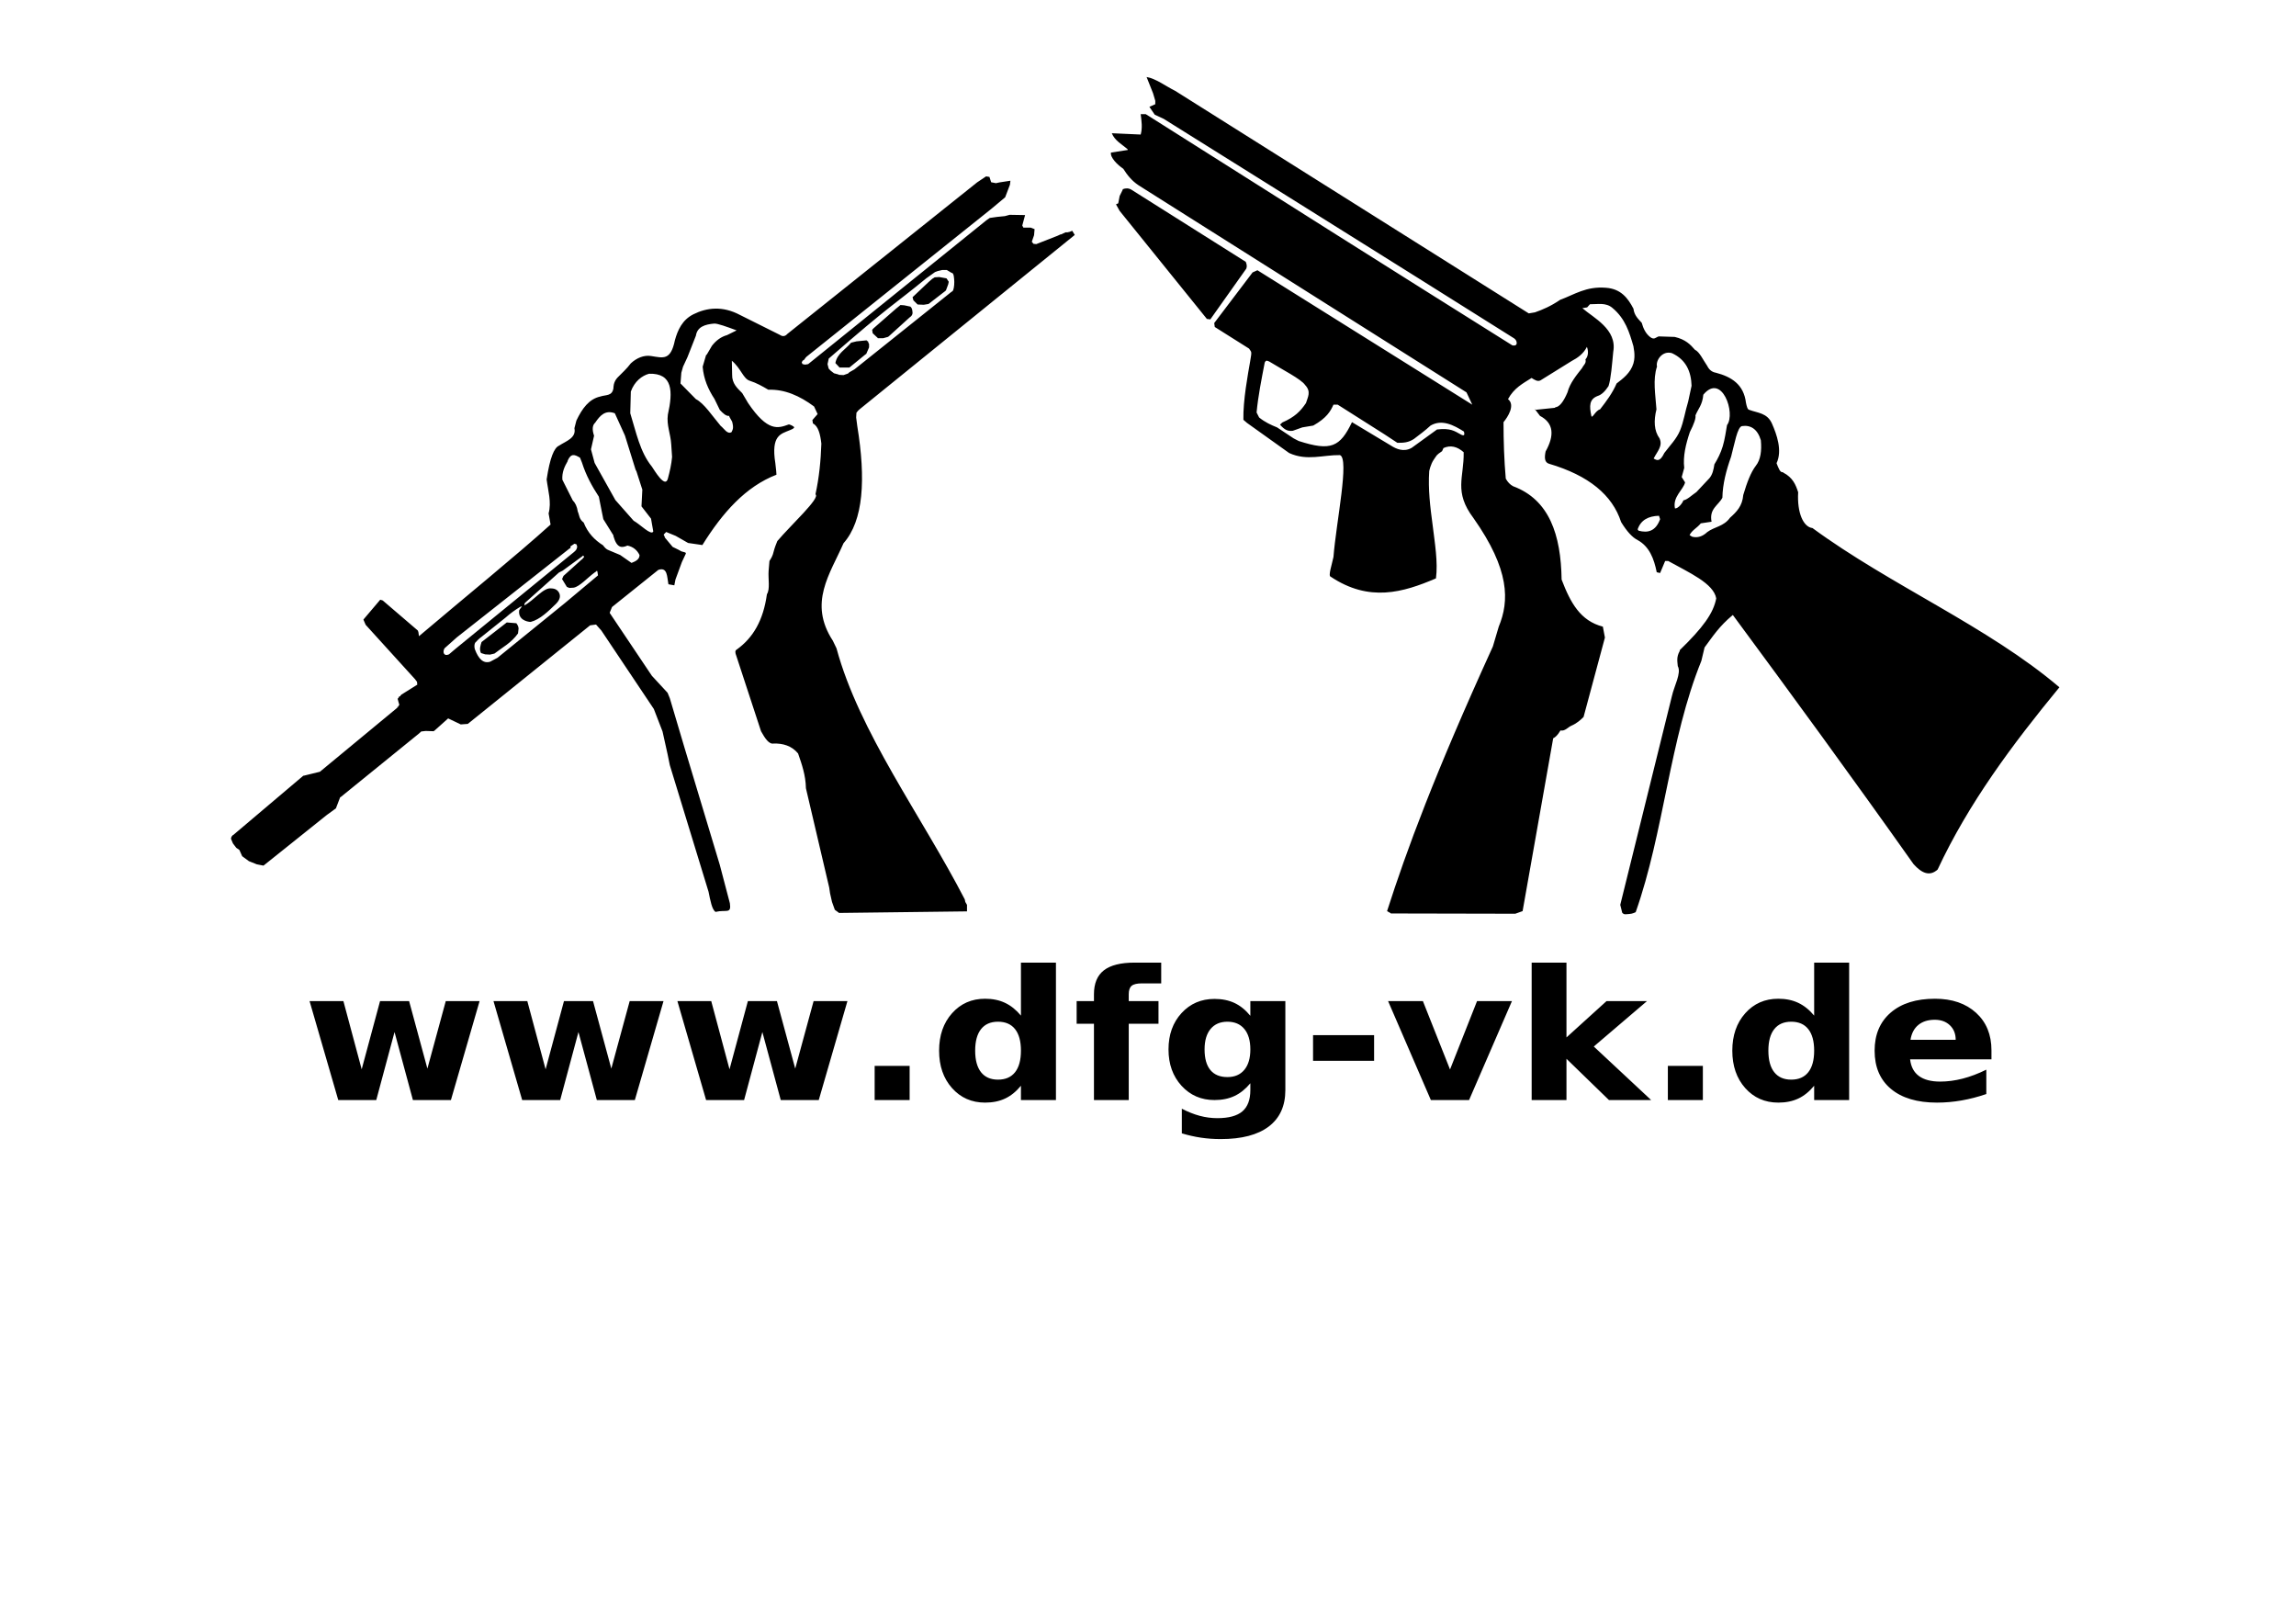 <?xml version="1.0" encoding="UTF-8" standalone="no"?>
<!-- Created with Inkscape (http://www.inkscape.org/) -->
<svg
   xmlns:dc="http://purl.org/dc/elements/1.1/"
   xmlns:cc="http://web.resource.org/cc/"
   xmlns:rdf="http://www.w3.org/1999/02/22-rdf-syntax-ns#"
   xmlns:svg="http://www.w3.org/2000/svg"
   xmlns="http://www.w3.org/2000/svg"
   xmlns:sodipodi="http://sodipodi.sourceforge.net/DTD/sodipodi-0.dtd"
   xmlns:inkscape="http://www.inkscape.org/namespaces/inkscape"
   width="1052.362"
   height="744.094"
   id="svg2"
   sodipodi:version="0.32"
   inkscape:version="0.45"
   version="1.0"
   sodipodi:docbase="\\horst\web\dfg-vk-mainz-work\logos"
   sodipodi:docname="zerbrochenes_Gewehr_url2.svg"
   inkscape:output_extension="org.inkscape.output.svg.inkscape"
   sodipodi:modified="true">
  <defs
     id="defs4" />
  <sodipodi:namedview
     id="base"
     pagecolor="#ffffff"
     bordercolor="#666666"
     borderopacity="1.0"
     inkscape:pageopacity="0.0"
     inkscape:pageshadow="2"
     inkscape:zoom="0.5"
     inkscape:cx="524.88992"
     inkscape:cy="516.95295"
     inkscape:document-units="px"
     inkscape:current-layer="layer1"
     width="29.7cm"
     height="21cm"
     units="cm"
     inkscape:window-width="1400"
     inkscape:window-height="984"
     inkscape:window-x="0"
     inkscape:window-y="26"
     showguides="true"
     inkscape:guide-bbox="true" />
  <g
     inkscape:label="Ebene 1"
     inkscape:groupmode="layer"
     id="layer1">
    <path
       id="path2243"
       d="M 637.429,418.494 L 635.757,417.535 C 644.772,389.503 657.266,355.441 684.246,296.273 L 686.947,287.166 C 691.815,275.438 692.085,261.155 675.371,237.439 C 666.189,225.255 671.086,218.845 670.87,207.243 C 667.881,204.58 664.796,203.897 661.609,205.326 L 660.966,206.764 C 658.183,208.657 658.713,208.444 657.204,210.585 C 655.654,212.784 655.079,215.928 655.079,215.928 C 654.523,224.116 655.525,232.304 656.623,240.492 C 657.652,248.955 659.139,257.662 658.166,265.056 C 643,271.552 627.563,276.053 609.905,264.279 C 608.674,263.941 610.447,258.853 611.189,255.226 C 612.432,239.329 618.62,210.07 614.15,208.561 C 606.414,208.434 599.061,211.368 590.87,207.602 L 571.578,193.823 L 569.906,192.385 C 569.684,183.62 572.038,171.154 572.959,165.853 C 573.88,160.551 573.642,161.628 572.498,159.75 L 556.787,149.847 L 556.53,148.05 L 574.12,124.84 L 576.337,123.845 L 674.809,185.451 L 672.156,179.803 L 521.932,84.962 C 518.822,82.927 516.675,80.25 514.858,77.353 C 512.202,75.564 508.814,72.236 509.199,69.924 L 516.916,68.726 L 516.916,68.486 C 514.326,66.155 511.006,64.556 509.585,61.057 L 522.832,61.656 C 523.704,58.541 523.219,55.425 522.832,52.31 L 525.147,52.31 L 533.121,57.342 C 586.411,91.096 639.726,124.778 693.12,158.235 C 693.263,158.323 695.147,158.721 695.178,157.276 C 695.209,155.829 694.042,155.094 693.892,154.999 C 653.642,129.606 533.379,54.467 533.379,54.467 L 529.263,52.549 L 526.819,48.955 L 529.52,47.756 L 529.52,46.199 L 528.491,42.724 L 525.533,35.295 C 529.628,35.929 534.267,39.467 538.652,41.645 L 700.709,143.616 L 703.538,143.137 C 707.095,141.889 710.795,140.325 715.114,137.385 C 721.646,134.995 726.959,131.129 736.078,131.873 C 742.931,132.366 746.134,136.579 748.683,141.459 C 749.067,144.554 750.862,146.147 752.477,147.93 C 753.199,150.52 754.278,152.819 756.271,154.4 C 758.221,155.948 758.859,154.595 760.258,154.161 L 767.589,154.4 C 772.581,155.555 774.774,157.889 776.85,160.272 C 778.985,161.256 780.654,165.034 782.509,167.701 C 783.375,169.459 784.69,170.52 786.496,170.816 C 793.636,172.687 799.25,176.185 800.258,184.596 C 800.604,186.208 800.964,187.775 801.801,187.831 C 805.568,189.279 809.974,189.154 812.168,194.114 C 814.362,199.075 817.021,206.49 814.277,212.276 C 815.116,214.397 815.928,216.713 817.106,216.35 L 817.364,216.589 C 821.729,218.851 823.085,222.168 824.18,225.576 C 823.634,235.141 826.603,241.524 830.74,241.992 C 866.318,268.129 911.346,287.213 943.922,314.965 C 922.354,341.16 902.242,368.162 888.103,398.483 C 884.416,401.819 880.729,400.102 877.042,395.967 C 849.155,356.569 821.502,318.736 794.236,281.821 C 787.907,287.093 785.203,291.429 781.282,296.701 L 779.808,302.863 C 765.201,338.906 762.725,381.164 749.711,418.014 C 749.711,418.014 748.297,418.787 746.753,418.853 C 745.209,418.919 744.484,419.334 743.535,418.278 L 742.638,414.659 L 766.303,319.039 C 767.315,314.386 770.772,308.43 769.004,305.259 C 768.85,303.144 768.279,301.215 769.904,298.31 L 769.904,297.95 C 780.46,287.694 785.337,281.087 786.624,274.225 C 785.452,267.34 774.12,262.391 764.631,257.09 L 763.216,257.09 L 760.901,262.602 L 759.358,262.242 C 758.101,256.04 756.014,250.483 750.612,247.504 C 748.253,246.337 745.731,243.655 743.023,239.236 C 739.045,226.896 728.233,217.888 709.969,212.515 C 707.84,211.868 707.878,209.57 708.426,206.884 C 712.563,199.479 712.131,193.878 705.853,190.587 C 705.082,189.669 702.703,186.257 703.538,187.831 L 712.799,186.873 L 712.799,186.633 C 714.764,186.574 716.643,184.075 718.458,179.803 C 719.543,175.536 722.659,171.833 725.146,168.659 C 725.784,167.266 727.201,166.489 726.689,164.705 C 728.037,163.235 728.109,160.838 727.349,158.967 C 725.768,162.155 723.032,164.049 720.387,165.424 L 706.11,174.291 C 704.739,175.042 703.367,174.058 701.995,173.213 C 698.058,175.704 693.94,177.789 691.191,182.919 C 694.639,185.626 691.079,191.116 689.133,193.463 L 689.133,193.703 C 689.136,202.048 689.413,210.845 690.162,219.345 C 691.046,220.965 692.17,222.104 693.506,222.82 C 710.129,228.984 715.453,245.084 715.757,265.598 C 719.819,276.228 724.346,284.522 734.663,287.166 L 735.61,292.177 L 725.826,328.552 C 724.41,330.027 722.504,331.605 720.287,332.543 C 718.678,333.224 717.288,335.198 715.242,334.736 C 713.991,336.846 712.899,337.889 711.898,338.331 L 697.879,417.535 L 694.535,418.733 L 637.429,418.613 L 637.429,418.494 z M 384.441,418.254 L 382.64,416.936 L 381.354,413.341 L 380.454,409.387 L 380.068,406.751 L 369.393,361.218 C 369.281,355.283 367.533,350.284 365.791,345.281 C 362.786,341.648 358.699,340.669 354.73,340.728 C 352.458,341.251 350.617,338.326 348.814,335.096 L 337.496,300.586 C 336.917,299.158 336.846,298.114 337.624,297.711 C 345.225,292.267 349.858,284.259 351.515,272.308 C 353.049,269.969 352.031,265.199 352.287,261.643 L 352.673,257.09 C 353.43,255.881 354.2,254.696 354.602,252.776 C 355.045,251.014 355.66,249.479 356.282,247.955 C 362.468,240.637 376.189,228.114 373.766,226.535 C 375.466,218.786 376.21,211.037 376.467,203.289 C 375.965,198.906 375.026,195.252 372.608,194.062 L 372.351,192.505 L 374.747,189.752 L 373.123,186.274 C 366.566,181.416 359.677,178.329 352.158,178.605 C 349.42,176.998 346.75,175.478 343.625,174.486 C 340.638,173.537 339.683,168.911 335.438,165.304 L 335.567,171.655 C 335.479,175.796 337.956,177.885 340.197,180.163 L 342.898,184.716 C 351.9,198.047 356.653,196.271 361.418,194.542 C 361.92,194.33 363.874,195.415 363.984,195.766 C 364.095,196.118 363.468,196.582 361.965,197.159 C 357.959,198.873 353.322,199.381 355.374,212.276 L 355.759,215.751 L 355.888,217.548 C 341.776,222.972 331.124,234.984 321.933,249.781 L 315.374,248.822 L 309.715,245.587 L 305.342,243.79 L 304.184,244.988 L 304.699,246.066 L 304.699,246.306 L 308.3,250.619 L 311.001,251.938 L 312.287,252.657 L 313.959,253.136 L 314.345,253.375 L 314.345,253.735 L 312.544,257.569 L 309.586,265.598 L 309.072,268.234 L 306.371,267.754 C 305.693,264.404 306.039,259.687 301.74,261.164 L 280.519,278.179 L 279.49,280.695 L 279.49,280.935 L 298.782,309.693 L 305.985,317.482 L 307.014,319.998 L 313.702,342.525 L 329.907,396.326 L 334.538,413.94 C 335.289,419.053 332.851,416.715 327.978,417.895 C 326.337,416.908 325.578,412.686 324.763,408.668 L 307.014,350.673 L 305.985,345.64 L 303.67,335.216 L 299.683,324.911 L 275.631,288.963 L 273.188,286.207 L 270.487,286.567 L 214.41,331.741 L 211.195,331.98 L 205.407,329.224 L 199.105,334.856 L 198.719,335.096 L 195.117,334.976 L 193.06,335.216 L 192.159,336.054 L 156.275,365.172 L 155.889,365.411 L 153.96,370.444 L 149.844,373.44 L 120.777,396.686 L 117.69,396.087 L 114.089,394.649 L 111.002,392.372 L 109.716,389.496 L 108.301,388.538 L 106.758,386.501 L 105.858,384.344 L 106.115,383.385 L 106.501,383.026 L 106.501,382.786 L 106.758,382.786 L 139.041,355.466 L 139.298,355.466 L 146.629,353.669 L 182.127,324.312 L 182.127,323.952 L 182.513,323.952 L 182.513,323.712 L 183.028,322.994 L 182.642,321.675 L 182.256,320.238 L 182.77,319.638 L 182.77,319.279 L 183.156,319.279 L 183.156,319.039 L 183.542,319.039 L 183.542,318.68 L 183.799,318.68 L 183.799,318.44 L 191.259,313.767 L 191.13,312.449 L 190.23,311.251 L 167.594,286.327 L 166.565,283.931 L 174.282,274.824 L 175.439,275.184 L 191.516,288.963 L 191.773,289.682 L 192.031,291.548 C 212.138,274.493 237.036,254.244 252.352,240.383 L 251.451,235.282 C 252.861,230.09 251.186,224.897 250.551,219.705 C 252.041,209.798 253.974,205.207 256.21,204.247 C 259.478,202.091 264.202,200.767 263.284,196.219 L 264.184,192.744 C 266.847,187.142 269.99,182.869 275.117,181.72 C 277.749,180.836 280.612,181.608 281.171,177.851 C 281.171,177.851 281.003,175.088 283.091,172.973 C 285.01,171.029 287.325,168.934 289.136,166.503 C 291.817,164.033 295.12,162.641 298.396,163.148 C 303.967,164.009 307.384,165.352 309.329,155.958 C 310.648,151.174 312.75,146.554 317.841,144.016 C 323.954,140.968 331.174,140.081 339.168,144.335 L 357.174,153.322 C 358.415,154.162 359.657,154.427 360.898,153.013 L 447.849,83.584 L 451.964,80.828 L 453.508,81.068 L 454.291,83.512 L 456.466,83.944 L 458.138,83.584 L 463.124,82.817 L 462.897,84.662 L 460.71,90.414 L 454.408,95.686 L 369.779,163.387 L 369.393,163.747 L 368.492,164.945 L 367.849,165.304 L 367.463,166.143 L 367.849,166.862 L 369.007,167.102 L 370.422,166.862 L 452.093,100.959 L 453.636,99.88 L 456.98,99.401 L 460.582,99.041 L 462.768,98.442 L 469.842,98.562 L 468.556,103.355 L 469.07,104.314 L 472.414,104.314 L 474.197,105.007 L 473.958,107.789 L 472.929,110.784 L 473.701,111.743 L 474.987,111.863 L 484.762,108.028 L 486.048,107.429 L 486.305,107.429 L 488.363,106.471 L 489.263,106.471 L 490.292,106.231 L 491.45,105.752 L 492.607,107.669 L 393.958,187.592 L 393.701,187.831 L 393.315,188.191 L 392.544,189.149 L 392.415,191.306 L 392.93,195.261 C 396.893,219.622 395.798,238.588 386.627,248.942 C 380.491,262.982 370.378,276.264 381.74,293.637 L 383.412,297.111 C 393.764,335.455 422.361,373.799 442.19,412.143 L 442.447,413.341 L 443.219,414.659 L 443.219,417.655 L 384.441,418.374 L 384.441,418.254 z M 217.625,297.471 C 217.343,296.339 217.402,295.389 217.754,294.595 C 218.645,293.613 219.571,292.654 220.712,291.839 L 231.645,283.092 C 234.041,280.952 236.256,279.414 238.4,278.116 L 239.233,277.82 C 238.83,278.611 238.361,278.909 237.975,279.687 C 237.39,283.916 241.421,284.956 243.22,285.009 C 247.581,283.895 251.46,279.99 254.924,276.621 C 256.839,274.632 256.863,273.046 256.349,271.863 C 255.836,270.683 254.681,269.655 252.685,269.653 C 249.135,269.061 244.616,275.276 240.338,277.422 C 240.445,276.235 240.294,276.836 240.905,276.022 L 256.21,262.362 L 257.882,261.524 L 266.885,254.933 L 267.271,254.574 L 267.786,255.173 L 267.143,255.892 L 266.885,256.251 L 266.5,256.491 L 266.114,256.85 L 265.856,257.09 L 258.268,263.92 L 257.625,265.358 L 259.812,268.953 L 260.969,269.432 L 262.898,269.312 C 265.64,268.889 269.325,264.696 272.545,262.362 L 273.445,261.763 L 273.573,261.404 L 273.831,262.003 L 274.088,263.68 L 258.911,276.382 L 228.043,301.425 L 224.699,303.222 C 221.606,304.245 219.324,302.024 217.625,297.471 z M 203.735,297.111 L 209.394,292.079 L 261.226,251.219 L 261.484,251.219 L 261.484,250.38 L 263.284,249.182 L 264.184,249.421 C 264.452,249.98 264.673,250.54 264.442,251.099 C 264.259,251.999 263.576,252.565 262.898,253.136 L 208.751,297.351 L 205.793,299.867 C 203.503,300.903 202.708,298.966 203.735,297.111 z M 220.455,299.268 C 219.59,297.475 220.234,295.866 220.712,294.236 L 232.288,285.249 L 236.661,285.608 C 237.227,286.333 237.629,287.112 237.689,288.005 L 237.432,290.281 C 234.316,294.65 230.31,296.645 226.628,299.508 L 224.571,299.987 L 222.384,299.867 L 220.455,299.268 z M 722.059,278.658 L 722.059,278.778 L 722.059,278.658 z M 284.249,254.334 L 279.104,252.177 C 277.856,251.767 277.144,250.881 276.403,249.901 C 272.52,247.454 269.375,244.186 267.529,239.476 C 265.308,237.798 265.609,236.121 264.828,234.443 C 264.481,232.089 263.669,230.431 262.512,229.291 L 257.754,219.825 C 257.521,216.43 258.752,213.816 260.197,211.317 L 260.197,211.077 C 261.743,207.641 263.386,208.256 265.856,209.759 L 266.757,212.036 C 268.562,217.74 271.313,222.813 274.474,227.613 L 275.76,234.084 L 276.532,237.918 L 281.162,245.347 L 281.162,245.707 C 282.836,251.526 285.185,251.048 287.593,250.02 C 290.116,250.551 291.96,251.989 293.123,254.334 C 293.166,256.15 291.65,257.149 289.454,257.97 L 284.249,254.334 z M 775.563,245.946 L 774.406,245.227 C 775.555,242.901 777.886,241.933 779.55,239.835 L 784.481,239.089 C 783.334,233.114 787.576,231.648 789.454,228.092 C 789.556,221.822 791.217,215.551 793.441,209.28 C 794.997,203.521 796.302,195.581 798.457,195.261 C 802.316,194.688 805.52,196.53 807.074,201.731 C 807.532,206.629 806.964,210.706 804.759,213.474 C 802.506,216.409 800.736,221.056 799.015,226.832 C 798.603,231.911 795.968,234.566 792.952,237.256 C 790.044,241.316 785.9,241.329 782.512,243.833 C 780.426,245.821 778.05,246.621 775.563,245.946 z M 290.422,238.637 L 282.062,229.171 L 272.545,212.156 L 270.873,205.925 L 272.287,199.694 C 271.261,196.632 271.591,194.777 272.802,193.703 C 274.987,190.453 277.413,187.737 281.805,189.389 L 286.435,199.574 L 291.323,215.271 L 291.708,215.99 L 294.409,224.378 L 294.023,232.047 L 298.396,237.678 L 299.425,243.55 C 298.516,245.631 293.438,240.3 290.422,238.637 z M 750.612,242.591 C 752.031,238.335 755.497,236.504 760.387,236.36 L 760.901,237.918 C 758.891,243.404 755.316,244.372 750.998,243.19 L 750.612,242.591 z M 772.348,221.064 L 770.805,218.626 L 771.962,214.432 C 771.328,209.085 772.683,203.571 774.534,198.017 C 776.476,194.221 777.358,191.637 777.107,190.348 C 778.358,187.294 780.29,185.601 780.708,180.882 C 789.181,170.635 795.679,189.444 791.571,194.818 C 791.104,197.395 790.606,201.228 789.616,204.51 C 788.69,207.581 787.327,210.28 785.783,212.792 C 785.414,215.154 784.978,217.355 783.538,219.106 L 777.551,225.493 C 775.539,226.841 773.311,229.054 771.576,229.291 C 771.193,230.511 769.215,233.089 767.718,233.005 C 766.53,227.698 771.597,224.399 772.348,221.064 z M 298.782,213.833 C 293.313,207.131 291.548,197.959 288.879,189.389 L 289.136,179.444 C 290.827,174.732 294.299,172.123 297.493,171.276 C 308.434,170.941 308.476,179.485 306.113,189.988 C 305.444,194.876 307.376,198.785 307.657,203.648 L 308.043,209.4 C 307.758,212.817 306.972,216.117 306.113,219.345 C 304.876,223.996 300.031,215.648 298.782,213.833 z M 760.644,200.892 C 758.099,197.38 757.941,192.807 759.229,187.592 C 758.771,180.876 757.477,173.88 759.48,167.984 C 758.782,165.261 761.871,160.535 766.303,161.829 C 772.879,164.853 775.121,170.364 775.325,176.786 L 773.769,184.02 C 772.42,188.331 771.719,193.242 770.043,197.27 C 768.417,201.177 765.563,203.967 762.836,207.582 C 760.774,211.879 759.365,210.945 757.943,210.119 C 759.69,206.73 762.221,204.373 760.644,200.892 z M 637.429,204.128 L 619.68,193.463 C 614.194,204.81 610.083,206.897 595.243,202.091 L 592.928,200.892 L 585.34,195.86 C 582.596,194.764 579.852,193.524 577.108,191.306 L 575.951,189.03 C 576.692,181.258 578.195,173.903 579.681,166.143 C 580.366,164.704 581.052,165.491 581.738,165.664 C 587.762,169.389 596.398,173.746 598.201,176.448 C 601.109,179.513 599.371,182.061 598.587,184.716 C 596.036,188.487 593.505,191.076 587.742,193.608 L 586.693,194.607 C 589.016,197.287 590.513,197.644 592.542,197.417 L 596.915,195.86 L 601.931,195.021 C 608.083,191.553 609.833,188.477 611.192,185.435 L 611.577,185.435 L 613.121,185.435 L 634.471,198.975 L 640.482,202.929 C 643.342,202.948 645.565,202.818 648.104,201.132 C 650.634,199.188 653.163,197.371 655.693,195.021 C 660.869,192.012 666.235,194.768 670.998,197.777 C 671.414,199.289 671.175,200.052 669.326,198.975 C 666.851,197.654 664.878,196.055 658.651,196.818 L 647.076,205.206 C 643.495,207.314 639.991,205.794 637.429,204.128 z M 330.293,195.141 C 326.521,190.684 322.748,184.843 318.975,182.919 L 316.017,179.923 L 311.901,175.729 L 312.287,170.816 L 313.059,168.06 L 315.117,163.627 L 318.975,153.801 C 319.572,149.841 323.021,148.646 327.335,148.289 C 328.818,148.174 333.138,149.74 337.624,151.405 L 333.251,153.562 C 330.6,154.303 328.277,155.919 326.306,158.474 L 323.991,162.429 L 323.605,162.788 L 322.062,168.06 C 322.521,173.739 324.632,178.475 327.464,182.799 L 329.907,187.831 C 331.365,189.399 332.823,190.805 334.28,190.587 L 334.28,190.947 L 335.567,193.224 C 336.445,196.428 335.722,196.964 335.309,198.017 C 333.37,199.199 331.927,196.404 330.293,195.141 z M 732.22,181.481 C 734.206,180.878 735.764,179.177 737.257,176.931 C 738.387,173.55 738.865,166.902 739.422,161.23 C 741.305,150.835 730.27,145.621 725.274,141.22 L 727.461,140.86 L 728.747,139.422 C 732.272,139.474 735.987,138.513 739.036,141.1 C 744.968,146.038 746.824,152.273 748.683,158.714 C 748.555,158.714 749.794,162.735 748.683,166.503 C 747.36,170.985 743.727,173.604 740.966,175.729 C 739.077,180.111 736.274,183.883 733.377,187.592 C 731.266,188.13 729.714,192.103 729.39,190.587 C 728.406,185.976 728.439,182.968 732.22,181.481 z M 384.441,171.655 L 382.254,171.056 L 380.711,169.858 L 379.811,168.899 L 379.296,166.862 L 379.85,164.327 C 408.964,138.949 409.689,139.774 424.609,127.497 L 428.556,124.684 L 429.842,124.205 L 431.9,123.725 L 433.958,123.725 L 436.145,125.043 C 436.145,125.043 436.916,124.894 437.174,126.601 C 437.431,128.309 437.502,130.043 437.174,131.873 C 436.845,133.704 436.42,133.44 435.861,133.922 L 391.643,169.259 L 389.328,170.577 L 389.071,170.816 L 388.685,171.176 L 386.627,171.895 L 384.441,171.775 L 384.441,171.655 z M 384.698,168.3 L 382.897,166.383 C 383.695,161.985 387.623,160.091 390.1,157.036 L 392.544,156.437 L 397.302,155.958 L 397.302,156.318 L 397.688,156.318 L 397.946,156.557 L 397.946,156.917 L 398.331,157.636 L 398.331,159.193 L 397.302,161.59 L 397.045,162.189 L 396.659,162.429 L 389.328,168.42 L 384.698,168.42 L 384.698,168.3 z M 402.318,154.88 L 400.003,152.723 L 399.746,151.165 L 400.389,150.446 L 410.679,141.459 L 412.736,139.782 L 414.408,139.902 L 417.238,140.501 C 417.717,140.874 418.16,141.394 418.267,143.257 C 418.29,144.096 417.902,144.826 416.981,145.414 L 407.335,154.161 L 406.949,154.4 L 404.762,154.999 L 402.318,154.999 L 402.318,154.88 z M 553.057,146.013 L 513.186,96.645 L 511.514,93.649 L 512.543,93.17 L 513.186,89.815 L 514.601,86.939 L 514.601,86.699 C 515.93,86.201 517.259,86.141 518.588,86.939 L 570.983,119.984 C 571.423,121.023 571.649,122.061 571.241,123.1 L 554.739,146.372 L 553.057,146.132 L 553.057,146.013 z M 418.653,137.625 L 418.267,136.187 L 418.91,135.588 L 425.598,129.263 L 427.27,127.799 L 428.428,127.08 L 430.486,126.961 L 433.83,127.56 L 434.858,129.117 L 434.601,130.316 L 433.572,133.072 L 433.186,133.431 L 425.598,139.302 L 423.412,139.662 L 420.582,139.542 L 418.653,137.625 z "
       style="opacity:1;fill:#000000;fill-opacity:1;fill-rule:evenodd;stroke:none"
       sodipodi:nodetypes="ccccccccsccccccccczccccccccccccccccccssccccccccccccccsccccccczccccccccccccscccccccccccccccccccccccccccccccccccscccccccccccccccccccccccccccccscccccsccccccccccccccccccccccccccccccccccccccccccccccccccccccccccccccccccccccccccccccccccccccccccccccccccccscscscccccccccccccccccccccccccccccccccccccccccccccccccccccccccccccccccccsccccccccccccccccccccccccccccccccccccccccccccccccccccccccccccccccccccccccccccccscccccccccccccccccccccccccccccccccscccccccccccccccccccccscccccccccccccccccccccccccccccccccccccccccccccccccccccccccccccsccscccccccccccccssccccccccccccccccccccccccccccccccccccccccccccccccccccccccccccccccccccc" />
    <path
       transform="matrix(7.604,0,0,6.908,-626.941,-4353.849)"
       style=""
       d="M 101.109,696.675 L 103.148,696.675 L 104.25,701.199 L 105.357,696.675 L 107.109,696.675 L 108.211,701.152 L 109.318,696.675 L 111.357,696.675 L 109.629,703.238 L 107.338,703.238 L 106.23,698.726 L 105.129,703.238 L 102.838,703.238 L 101.109,696.675 z M 112.195,696.675 L 114.234,696.675 L 115.336,701.199 L 116.443,696.675 L 118.195,696.675 L 119.297,701.152 L 120.404,696.675 L 122.443,696.675 L 120.715,703.238 L 118.424,703.238 L 117.316,698.726 L 116.215,703.238 L 113.924,703.238 L 112.195,696.675 z M 123.281,696.675 L 125.32,696.675 L 126.422,701.199 L 127.529,696.675 L 129.281,696.675 L 130.383,701.152 L 131.49,696.675 L 133.529,696.675 L 131.801,703.238 L 129.51,703.238 L 128.402,698.726 L 127.301,703.238 L 125.01,703.238 L 123.281,696.675 z M 135.17,700.97 L 137.279,700.97 L 137.279,703.238 L 135.17,703.238 L 135.17,700.97 z M 143.988,697.636 L 143.988,694.121 L 146.098,694.121 L 146.098,703.238 L 143.988,703.238 L 143.988,702.289 C 143.699,702.675 143.381,702.959 143.033,703.138 C 142.686,703.318 142.283,703.408 141.826,703.408 C 141.018,703.408 140.354,703.086 139.834,702.444 C 139.314,701.801 139.055,700.974 139.055,699.962 C 139.055,698.951 139.314,698.124 139.834,697.481 C 140.354,696.838 141.018,696.517 141.826,696.517 C 142.279,696.517 142.681,696.608 143.03,696.79 C 143.38,696.971 143.699,697.253 143.988,697.636 L 143.988,697.636 z M 142.605,701.884 C 143.055,701.884 143.397,701.72 143.634,701.392 C 143.87,701.064 143.988,700.587 143.988,699.962 C 143.988,699.337 143.87,698.861 143.634,698.533 C 143.397,698.205 143.055,698.041 142.605,698.041 C 142.16,698.041 141.819,698.205 141.583,698.533 C 141.347,698.861 141.229,699.337 141.229,699.962 C 141.229,700.587 141.347,701.064 141.583,701.392 C 141.819,701.72 142.16,701.884 142.605,701.884 L 142.605,701.884 z M 152.443,694.121 L 152.443,695.498 L 151.283,695.498 C 150.986,695.498 150.779,695.551 150.662,695.659 C 150.545,695.766 150.486,695.953 150.486,696.218 L 150.486,696.675 L 152.279,696.675 L 152.279,698.175 L 150.486,698.175 L 150.486,703.238 L 148.389,703.238 L 148.389,698.175 L 147.346,698.175 L 147.346,696.675 L 148.389,696.675 L 148.389,696.218 C 148.389,695.503 148.588,694.975 148.986,694.633 C 149.385,694.292 150.002,694.121 150.838,694.121 L 152.443,694.121 z M 157.816,702.125 C 157.527,702.507 157.209,702.789 156.861,702.968 C 156.514,703.148 156.111,703.238 155.654,703.238 C 154.854,703.238 154.191,702.922 153.668,702.292 C 153.145,701.661 152.883,700.857 152.883,699.88 C 152.883,698.9 153.145,698.096 153.668,697.469 C 154.191,696.842 154.854,696.529 155.654,696.529 C 156.111,696.529 156.514,696.619 156.861,696.798 C 157.209,696.978 157.527,697.261 157.816,697.648 L 157.816,696.675 L 159.926,696.675 L 159.926,702.576 C 159.926,703.63 159.593,704.436 158.927,704.993 C 158.261,705.549 157.295,705.828 156.029,705.828 C 155.619,705.828 155.223,705.796 154.84,705.734 C 154.457,705.671 154.072,705.576 153.686,705.447 L 153.686,703.812 C 154.053,704.023 154.412,704.18 154.764,704.284 C 155.115,704.387 155.469,704.439 155.824,704.439 C 156.512,704.439 157.016,704.289 157.336,703.988 C 157.656,703.687 157.816,703.216 157.816,702.576 L 157.816,702.125 z M 156.434,698.041 C 156,698.041 155.662,698.201 155.42,698.521 C 155.178,698.841 155.057,699.294 155.057,699.88 C 155.057,700.482 155.174,700.938 155.408,701.249 C 155.643,701.559 155.984,701.714 156.434,701.714 C 156.871,701.714 157.211,701.554 157.453,701.234 C 157.695,700.914 157.816,700.462 157.816,699.88 C 157.816,699.294 157.695,698.841 157.453,698.521 C 157.211,698.201 156.871,698.041 156.434,698.041 L 156.434,698.041 z M 161.596,698.931 L 165.275,698.931 L 165.275,700.636 L 161.596,700.636 L 161.596,698.931 z M 166.119,696.675 L 168.217,696.675 L 169.852,701.21 L 171.48,696.675 L 173.584,696.675 L 171,703.238 L 168.697,703.238 L 166.119,696.675 z M 174.773,694.121 L 176.871,694.121 L 176.871,699.084 L 179.285,696.675 L 181.723,696.675 L 178.518,699.687 L 181.975,703.238 L 179.432,703.238 L 176.871,700.501 L 176.871,703.238 L 174.773,703.238 L 174.773,694.121 z M 182.982,700.97 L 185.092,700.97 L 185.092,703.238 L 182.982,703.238 L 182.982,700.97 z M 191.801,697.636 L 191.801,694.121 L 193.91,694.121 L 193.91,703.238 L 191.801,703.238 L 191.801,702.289 C 191.512,702.675 191.193,702.959 190.846,703.138 C 190.498,703.318 190.096,703.408 189.639,703.408 C 188.83,703.408 188.166,703.086 187.646,702.444 C 187.127,701.801 186.867,700.974 186.867,699.962 C 186.867,698.951 187.127,698.124 187.646,697.481 C 188.166,696.838 188.83,696.517 189.639,696.517 C 190.092,696.517 190.493,696.608 190.843,696.79 C 191.192,696.971 191.512,697.253 191.801,697.636 L 191.801,697.636 z M 190.418,701.884 C 190.867,701.884 191.21,701.72 191.446,701.392 C 191.683,701.064 191.801,700.587 191.801,699.962 C 191.801,699.337 191.683,698.861 191.446,698.533 C 191.21,698.205 190.867,698.041 190.418,698.041 C 189.973,698.041 189.632,698.205 189.396,698.533 C 189.159,698.861 189.041,699.337 189.041,699.962 C 189.041,700.587 189.159,701.064 189.396,701.392 C 189.632,701.72 189.973,701.884 190.418,701.884 L 190.418,701.884 z M 202.488,699.939 L 202.488,700.537 L 197.584,700.537 C 197.635,701.029 197.812,701.398 198.117,701.644 C 198.422,701.89 198.848,702.013 199.395,702.013 C 199.836,702.013 200.288,701.948 200.751,701.817 C 201.214,701.686 201.689,701.488 202.178,701.222 L 202.178,702.839 C 201.682,703.027 201.186,703.168 200.689,703.264 C 200.193,703.36 199.697,703.408 199.201,703.408 C 198.014,703.408 197.091,703.106 196.433,702.502 C 195.774,701.899 195.445,701.052 195.445,699.962 C 195.445,698.892 195.769,698.05 196.415,697.437 C 197.062,696.824 197.951,696.517 199.084,696.517 C 200.115,696.517 200.94,696.828 201.56,697.449 C 202.179,698.07 202.488,698.9 202.488,699.939 L 202.488,699.939 z M 200.332,699.242 C 200.332,698.843 200.216,698.522 199.983,698.278 C 199.751,698.034 199.447,697.912 199.072,697.912 C 198.666,697.912 198.336,698.026 198.082,698.254 C 197.828,698.483 197.67,698.812 197.607,699.242 L 200.332,699.242 z "
       id="flowRoot3147" />
  </g>
</svg>
